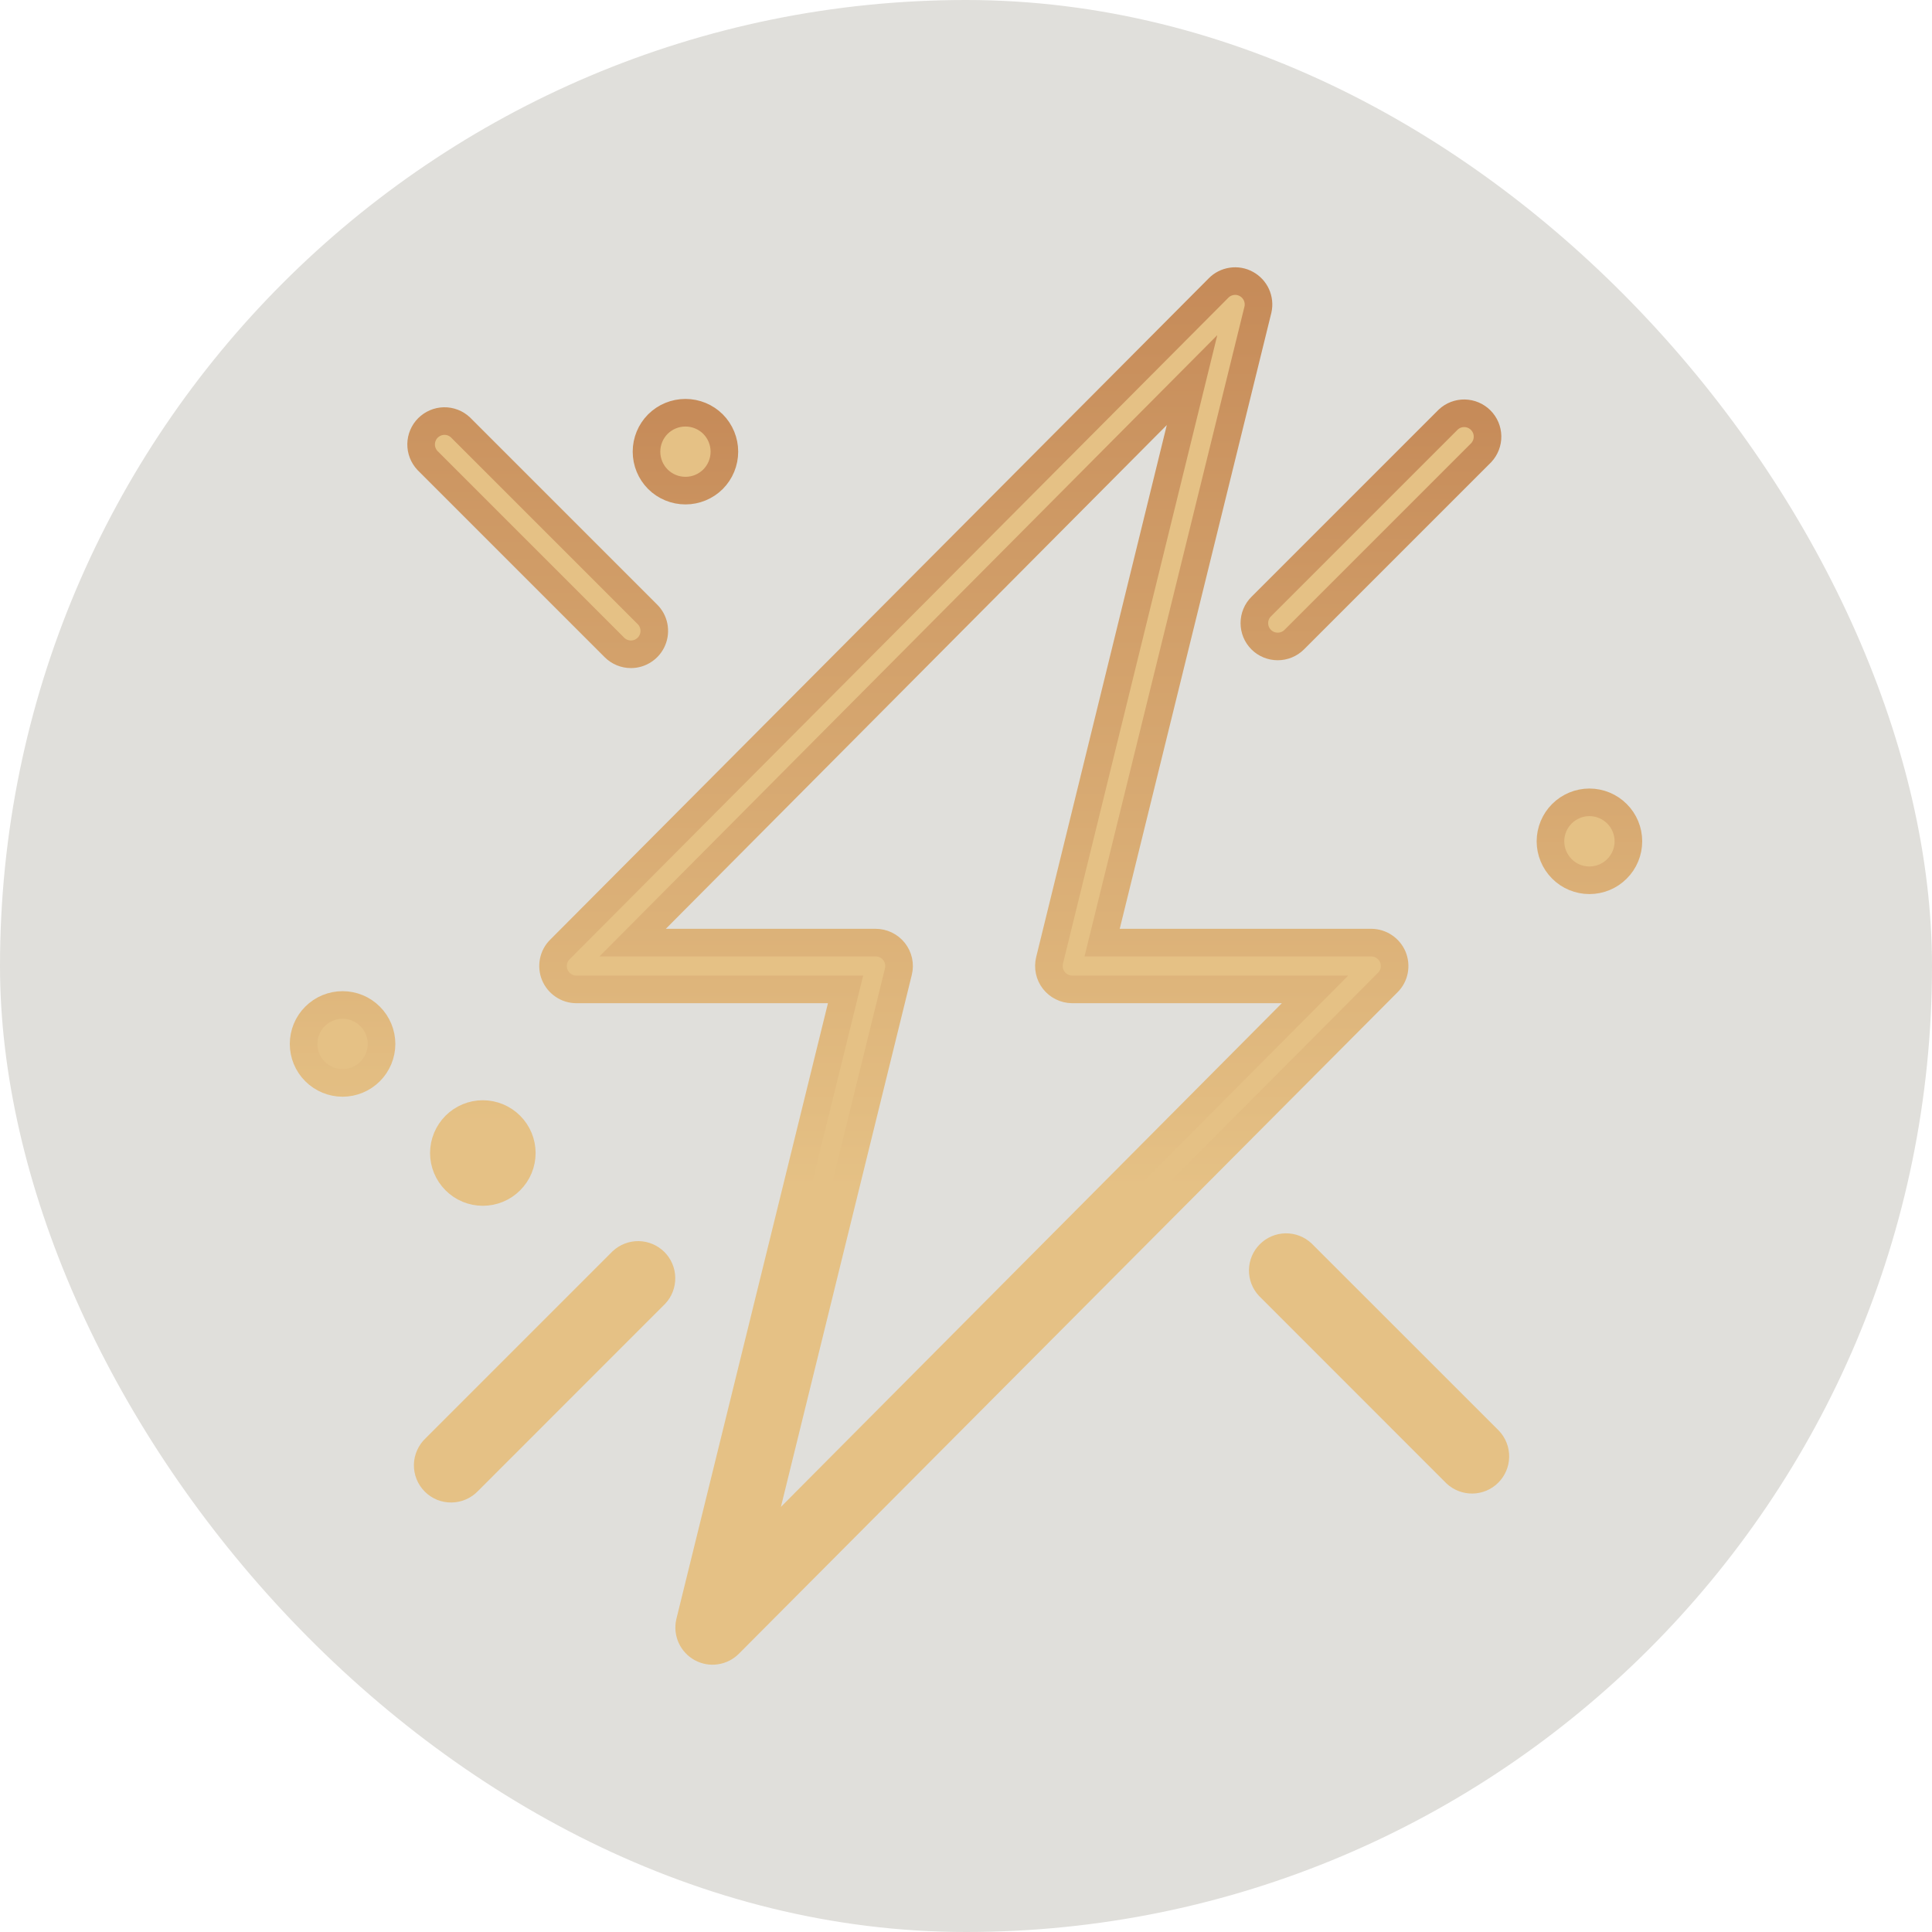 <?xml version="1.0" encoding="UTF-8"?> <svg xmlns="http://www.w3.org/2000/svg" width="35" height="35" viewBox="0 0 35 35" fill="none"><rect width="35" height="35" rx="17.5" fill="#E0DFDB"></rect><path fill-rule="evenodd" clip-rule="evenodd" d="M25.232 17.336C25.199 17.259 25.145 17.194 25.076 17.148C25.007 17.101 24.925 17.077 24.842 17.076H19.966L22.789 5.607C22.809 5.518 22.799 5.424 22.761 5.34C22.723 5.257 22.659 5.188 22.578 5.144C22.498 5.1 22.405 5.083 22.314 5.097C22.224 5.11 22.139 5.152 22.075 5.218L10.143 17.201C10.083 17.26 10.043 17.335 10.027 17.418C10.011 17.5 10.019 17.585 10.051 17.662C10.083 17.739 10.137 17.805 10.207 17.852C10.276 17.899 10.358 17.924 10.442 17.924H15.318L12.495 29.393C12.475 29.482 12.485 29.576 12.523 29.66C12.561 29.743 12.625 29.812 12.705 29.856C12.786 29.9 12.879 29.917 12.969 29.903C13.06 29.89 13.144 29.848 13.209 29.782L25.141 17.799C25.201 17.74 25.241 17.664 25.257 17.582C25.273 17.499 25.264 17.414 25.232 17.336ZM13.689 28.114L16.275 17.602C16.291 17.539 16.292 17.474 16.278 17.41C16.264 17.347 16.236 17.288 16.196 17.237C16.156 17.187 16.105 17.146 16.047 17.118C15.989 17.09 15.925 17.076 15.86 17.076H11.461L21.595 6.886L19.014 17.398C18.999 17.461 18.998 17.526 19.011 17.588C19.024 17.651 19.052 17.71 19.091 17.76C19.131 17.811 19.181 17.852 19.239 17.88C19.296 17.909 19.359 17.923 19.424 17.924H23.823L13.689 28.114ZM23.588 22.707C23.508 22.632 23.402 22.591 23.292 22.593C23.182 22.595 23.078 22.639 23 22.717C22.922 22.795 22.878 22.899 22.876 23.009C22.874 23.119 22.915 23.225 22.99 23.305L26.378 26.694C26.458 26.768 26.564 26.809 26.674 26.807C26.784 26.805 26.889 26.761 26.966 26.683C27.044 26.605 27.088 26.501 27.09 26.391C27.092 26.281 27.051 26.175 26.977 26.095L23.588 22.707ZM11.43 11.853C11.514 11.853 11.596 11.828 11.665 11.781C11.735 11.735 11.789 11.669 11.821 11.591C11.853 11.514 11.861 11.429 11.845 11.347C11.829 11.265 11.789 11.189 11.729 11.13L8.341 7.742C8.261 7.667 8.155 7.626 8.045 7.628C7.935 7.63 7.831 7.675 7.753 7.752C7.675 7.83 7.631 7.935 7.629 8.044C7.627 8.154 7.668 8.26 7.743 8.341L11.131 11.729C11.21 11.808 11.318 11.853 11.43 11.853Z" fill="#E5C185" stroke="url(#paint0_linear_7380_333)" stroke-width="0.5"></path><path fill-rule="evenodd" clip-rule="evenodd" d="M22.848 11.588C22.927 11.667 23.035 11.711 23.147 11.711C23.259 11.711 23.367 11.667 23.446 11.588L26.835 8.199C26.909 8.119 26.95 8.013 26.948 7.903C26.946 7.793 26.902 7.689 26.824 7.611C26.747 7.534 26.642 7.489 26.532 7.487C26.422 7.485 26.316 7.526 26.236 7.601L22.848 10.989C22.768 11.068 22.724 11.176 22.724 11.288C22.724 11.401 22.768 11.508 22.848 11.588ZM11.271 22.848L7.883 26.236C7.841 26.275 7.808 26.322 7.785 26.374C7.762 26.425 7.749 26.482 7.748 26.538C7.747 26.595 7.758 26.652 7.779 26.705C7.8 26.757 7.832 26.805 7.872 26.845C7.913 26.886 7.96 26.917 8.013 26.939C8.066 26.96 8.122 26.97 8.179 26.969C8.236 26.968 8.292 26.956 8.344 26.933C8.396 26.91 8.443 26.876 8.482 26.835L11.87 23.446C11.945 23.366 11.985 23.26 11.983 23.15C11.982 23.041 11.937 22.936 11.86 22.858C11.782 22.781 11.677 22.736 11.568 22.734C11.458 22.732 11.352 22.773 11.271 22.848ZM8.747 20.182C8.56 20.182 8.38 20.257 8.248 20.389C8.116 20.522 8.041 20.701 8.041 20.888C8.041 21.076 8.116 21.255 8.248 21.387C8.38 21.52 8.56 21.594 8.747 21.594C8.934 21.594 9.114 21.52 9.246 21.387C9.379 21.255 9.453 21.076 9.453 20.888C9.453 20.701 9.379 20.522 9.246 20.389C9.114 20.257 8.934 20.182 8.747 20.182ZM6.206 18.206C6.019 18.206 5.839 18.28 5.707 18.413C5.574 18.545 5.5 18.725 5.5 18.912C5.5 19.099 5.574 19.279 5.707 19.411C5.839 19.543 6.019 19.618 6.206 19.618C6.393 19.618 6.573 19.543 6.705 19.411C6.837 19.279 6.912 19.099 6.912 18.912C6.912 18.725 6.837 18.545 6.705 18.413C6.573 18.28 6.393 18.206 6.206 18.206ZM28.794 14.535C28.607 14.535 28.427 14.61 28.295 14.742C28.163 14.874 28.088 15.054 28.088 15.241C28.088 15.428 28.163 15.608 28.295 15.74C28.427 15.873 28.607 15.947 28.794 15.947C28.981 15.947 29.161 15.873 29.293 15.74C29.426 15.608 29.5 15.428 29.5 15.241C29.5 15.054 29.426 14.874 29.293 14.742C29.161 14.61 28.981 14.535 28.794 14.535ZM12.418 7.477C12.23 7.477 12.051 7.551 11.918 7.683C11.786 7.816 11.712 7.995 11.712 8.182C11.712 8.37 11.786 8.549 11.918 8.682C12.051 8.814 12.23 8.888 12.418 8.888C12.605 8.888 12.784 8.814 12.917 8.682C13.049 8.549 13.123 8.37 13.123 8.182C13.123 7.995 13.049 7.816 12.917 7.683C12.784 7.551 12.605 7.477 12.418 7.477Z" fill="#E5C185" stroke="url(#paint1_linear_7380_333)" stroke-width="0.5"></path><defs><linearGradient id="paint0_linear_7380_333" x1="17.36" y1="5.092" x2="17.36" y2="29.908" gradientUnits="userSpaceOnUse"><stop stop-color="#C68B59"></stop><stop offset="0.663" stop-color="#E5C185"></stop></linearGradient><linearGradient id="paint1_linear_7380_333" x1="17.5" y1="7.477" x2="17.5" y2="26.97" gradientUnits="userSpaceOnUse"><stop stop-color="#C68B59"></stop><stop offset="0.663" stop-color="#E5C185"></stop></linearGradient></defs></svg> 